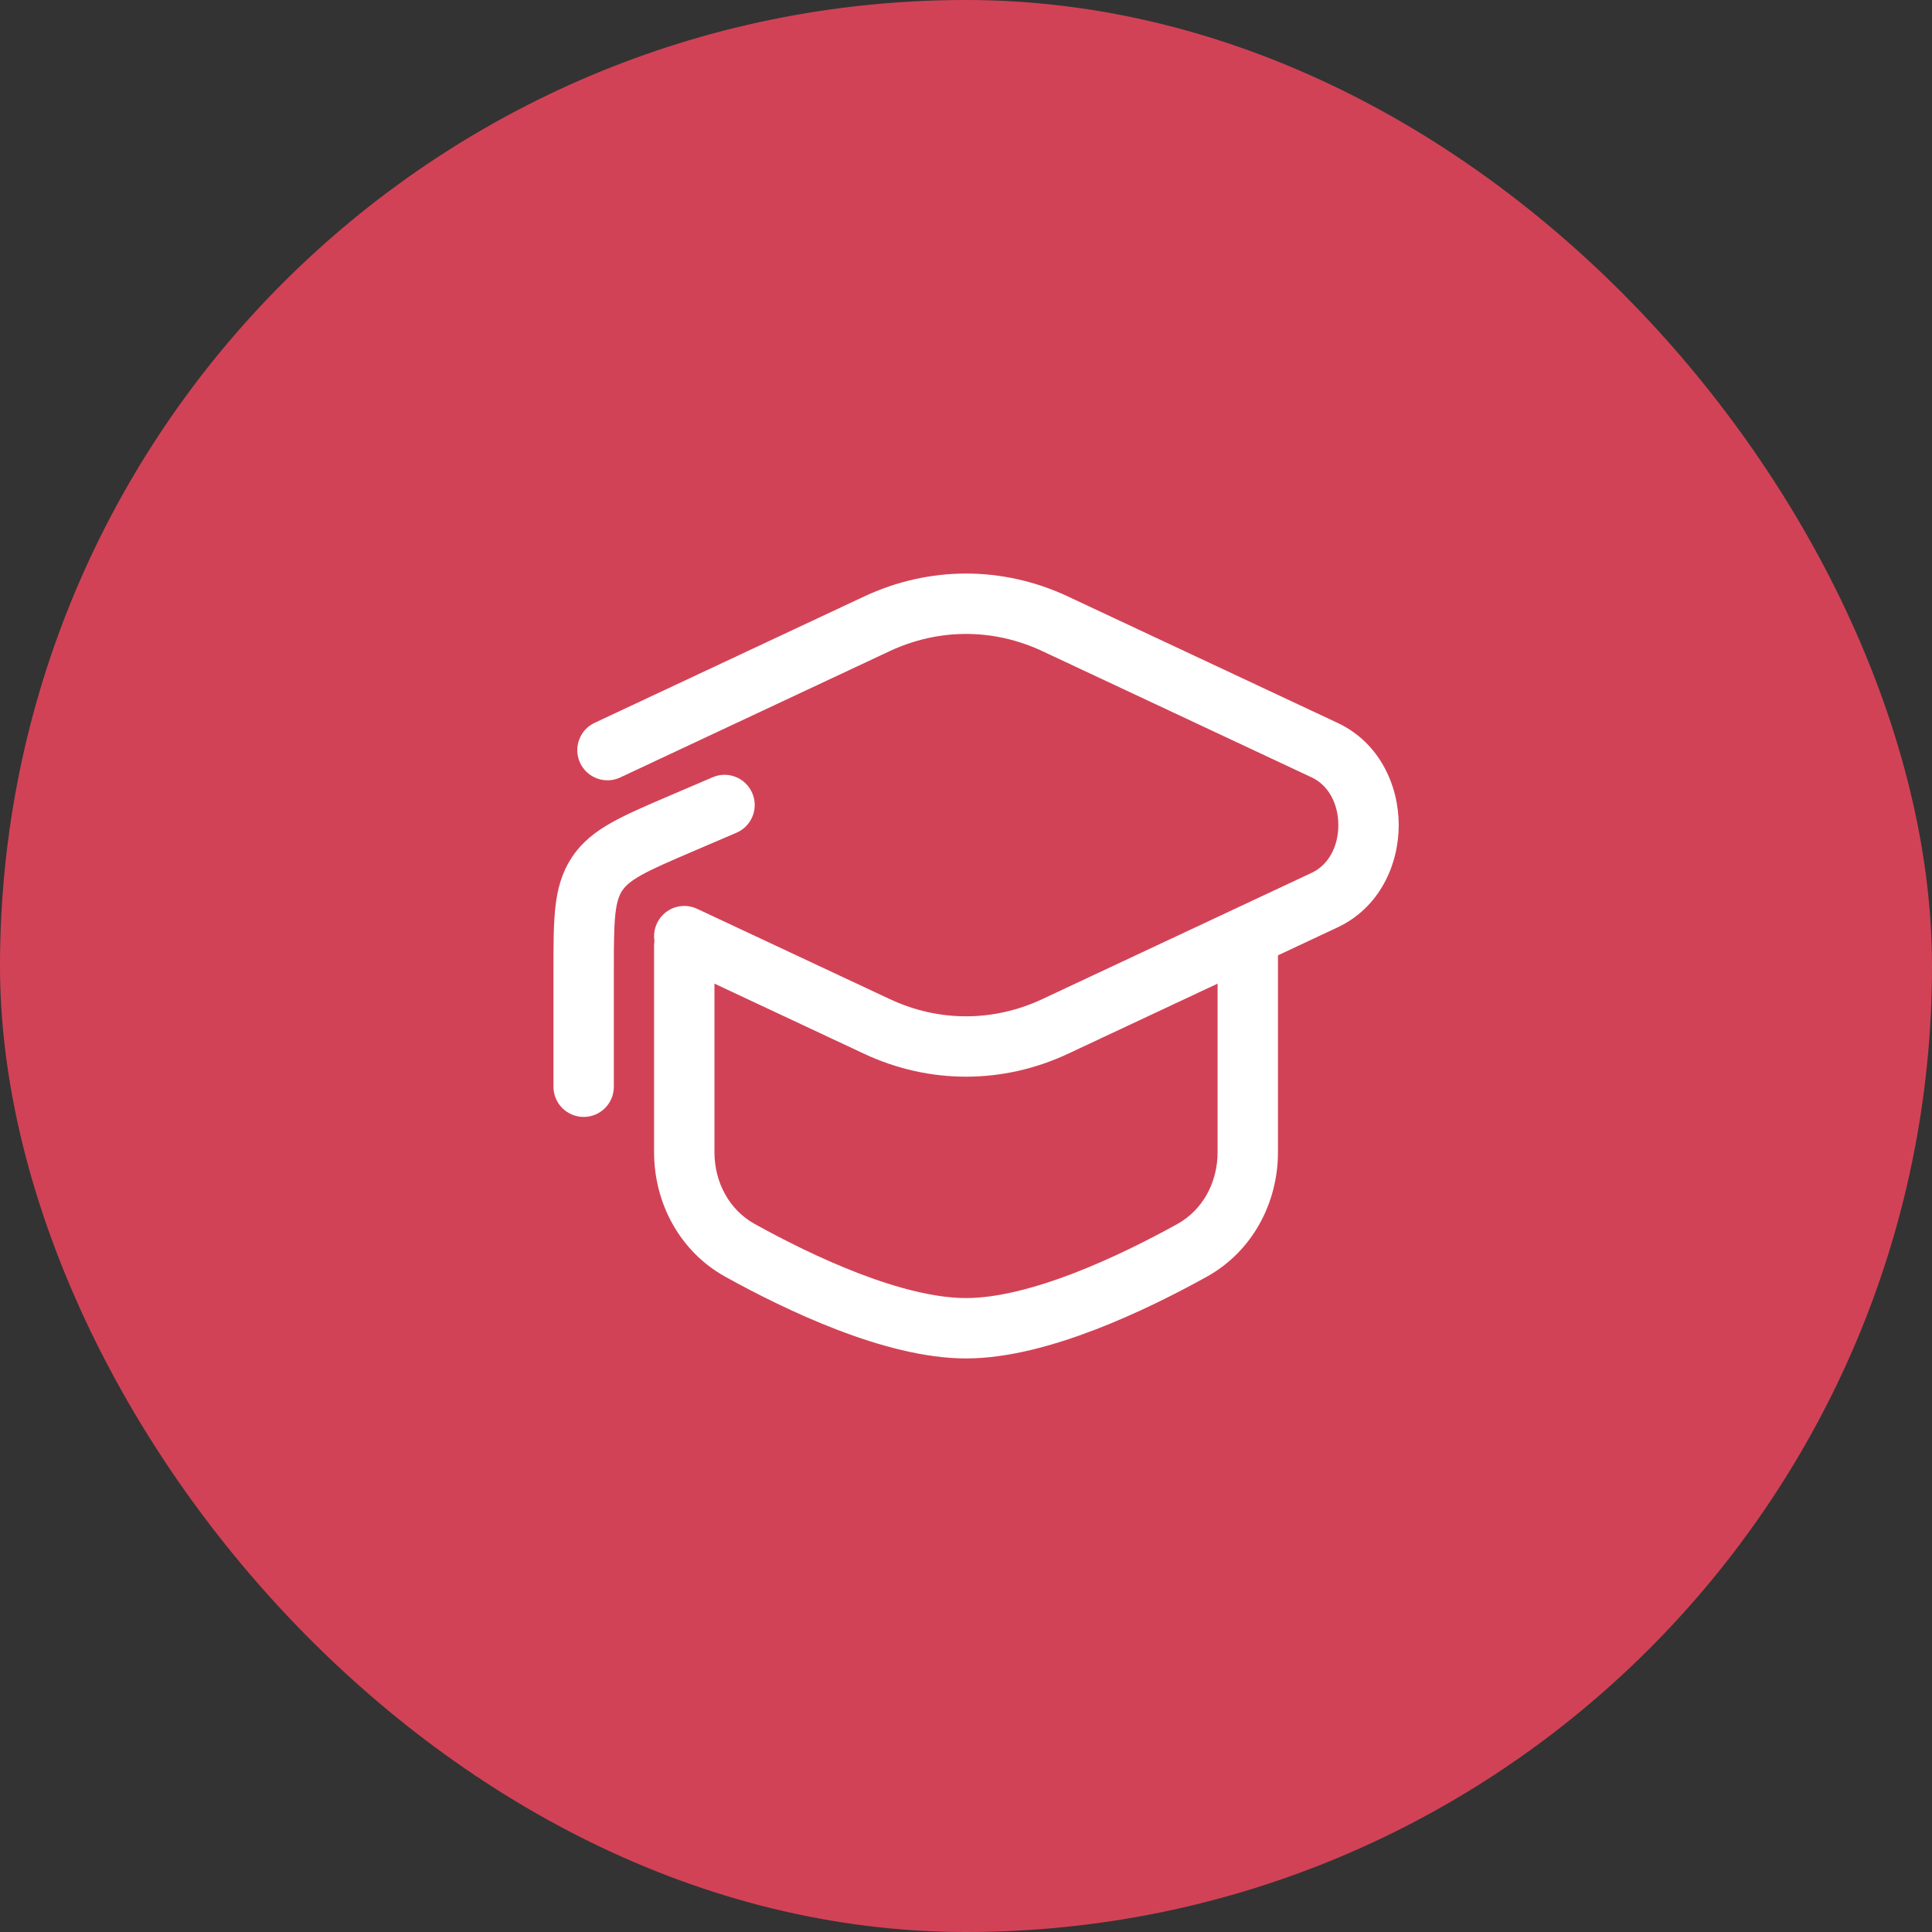 <svg width="40" height="40" viewBox="0 0 40 40" fill="none" xmlns="http://www.w3.org/2000/svg">
<rect x="0" y="0" width="40" height="40" fill="#333333" stroke="none"/>
<rect width="40" height="40" rx="20" fill="#D24256"/>
<path fill-rule="evenodd" clip-rule="evenodd" d="M17.888 12.351C19.24 11.716 20.762 11.716 22.114 12.351L27.69 14.965C28.567 15.376 28.959 16.268 28.959 17.083C28.959 17.898 28.567 18.791 27.69 19.202L26.459 19.779V23.855C26.459 24.899 25.935 25.907 24.982 26.435C24.356 26.782 23.533 27.199 22.666 27.532C21.81 27.86 20.862 28.125 20.001 28.125C19.139 28.125 18.191 27.86 17.335 27.532C16.469 27.199 15.645 26.782 15.019 26.435C14.066 25.907 13.542 24.899 13.542 23.855V19.583C13.542 19.549 13.545 19.515 13.55 19.482C13.531 19.362 13.546 19.235 13.602 19.116C13.748 18.804 14.12 18.669 14.433 18.816L18.419 20.684C19.434 21.161 20.567 21.161 21.583 20.684L27.159 18.07C27.495 17.913 27.709 17.537 27.709 17.083C27.709 16.63 27.495 16.254 27.159 16.096L21.583 13.482C20.567 13.006 19.434 13.006 18.418 13.482L12.842 16.096C12.53 16.243 12.158 16.108 12.011 15.796C11.865 15.483 11.999 15.111 12.312 14.965L17.888 12.351ZM14.792 20.365V23.855C14.792 24.49 15.108 25.055 15.625 25.341C16.222 25.672 16.99 26.06 17.783 26.365C18.586 26.673 19.366 26.875 20.001 26.875C20.636 26.875 21.415 26.673 22.219 26.365C23.012 26.06 23.779 25.672 24.377 25.341C24.893 25.055 25.209 24.49 25.209 23.855V20.365L22.114 21.816C20.762 22.45 19.24 22.45 17.888 21.816L14.792 20.365Z" fill="white"/>
<path d="M15.575 16.421C15.711 16.738 15.564 17.105 15.247 17.241L14.351 17.625C13.848 17.841 13.517 17.983 13.274 18.12C13.044 18.25 12.944 18.346 12.881 18.442C12.818 18.538 12.768 18.668 12.74 18.93C12.71 19.208 12.709 19.568 12.709 20.115V22.5C12.709 22.845 12.429 23.125 12.084 23.125C11.739 23.125 11.459 22.845 11.459 22.5V20.082C11.459 19.577 11.459 19.148 11.497 18.796C11.537 18.421 11.626 18.076 11.838 17.754C12.049 17.433 12.332 17.216 12.661 17.031C12.97 16.857 13.364 16.688 13.828 16.489L14.755 16.092C15.072 15.956 15.439 16.103 15.575 16.421Z" fill="white"/>
</svg>
